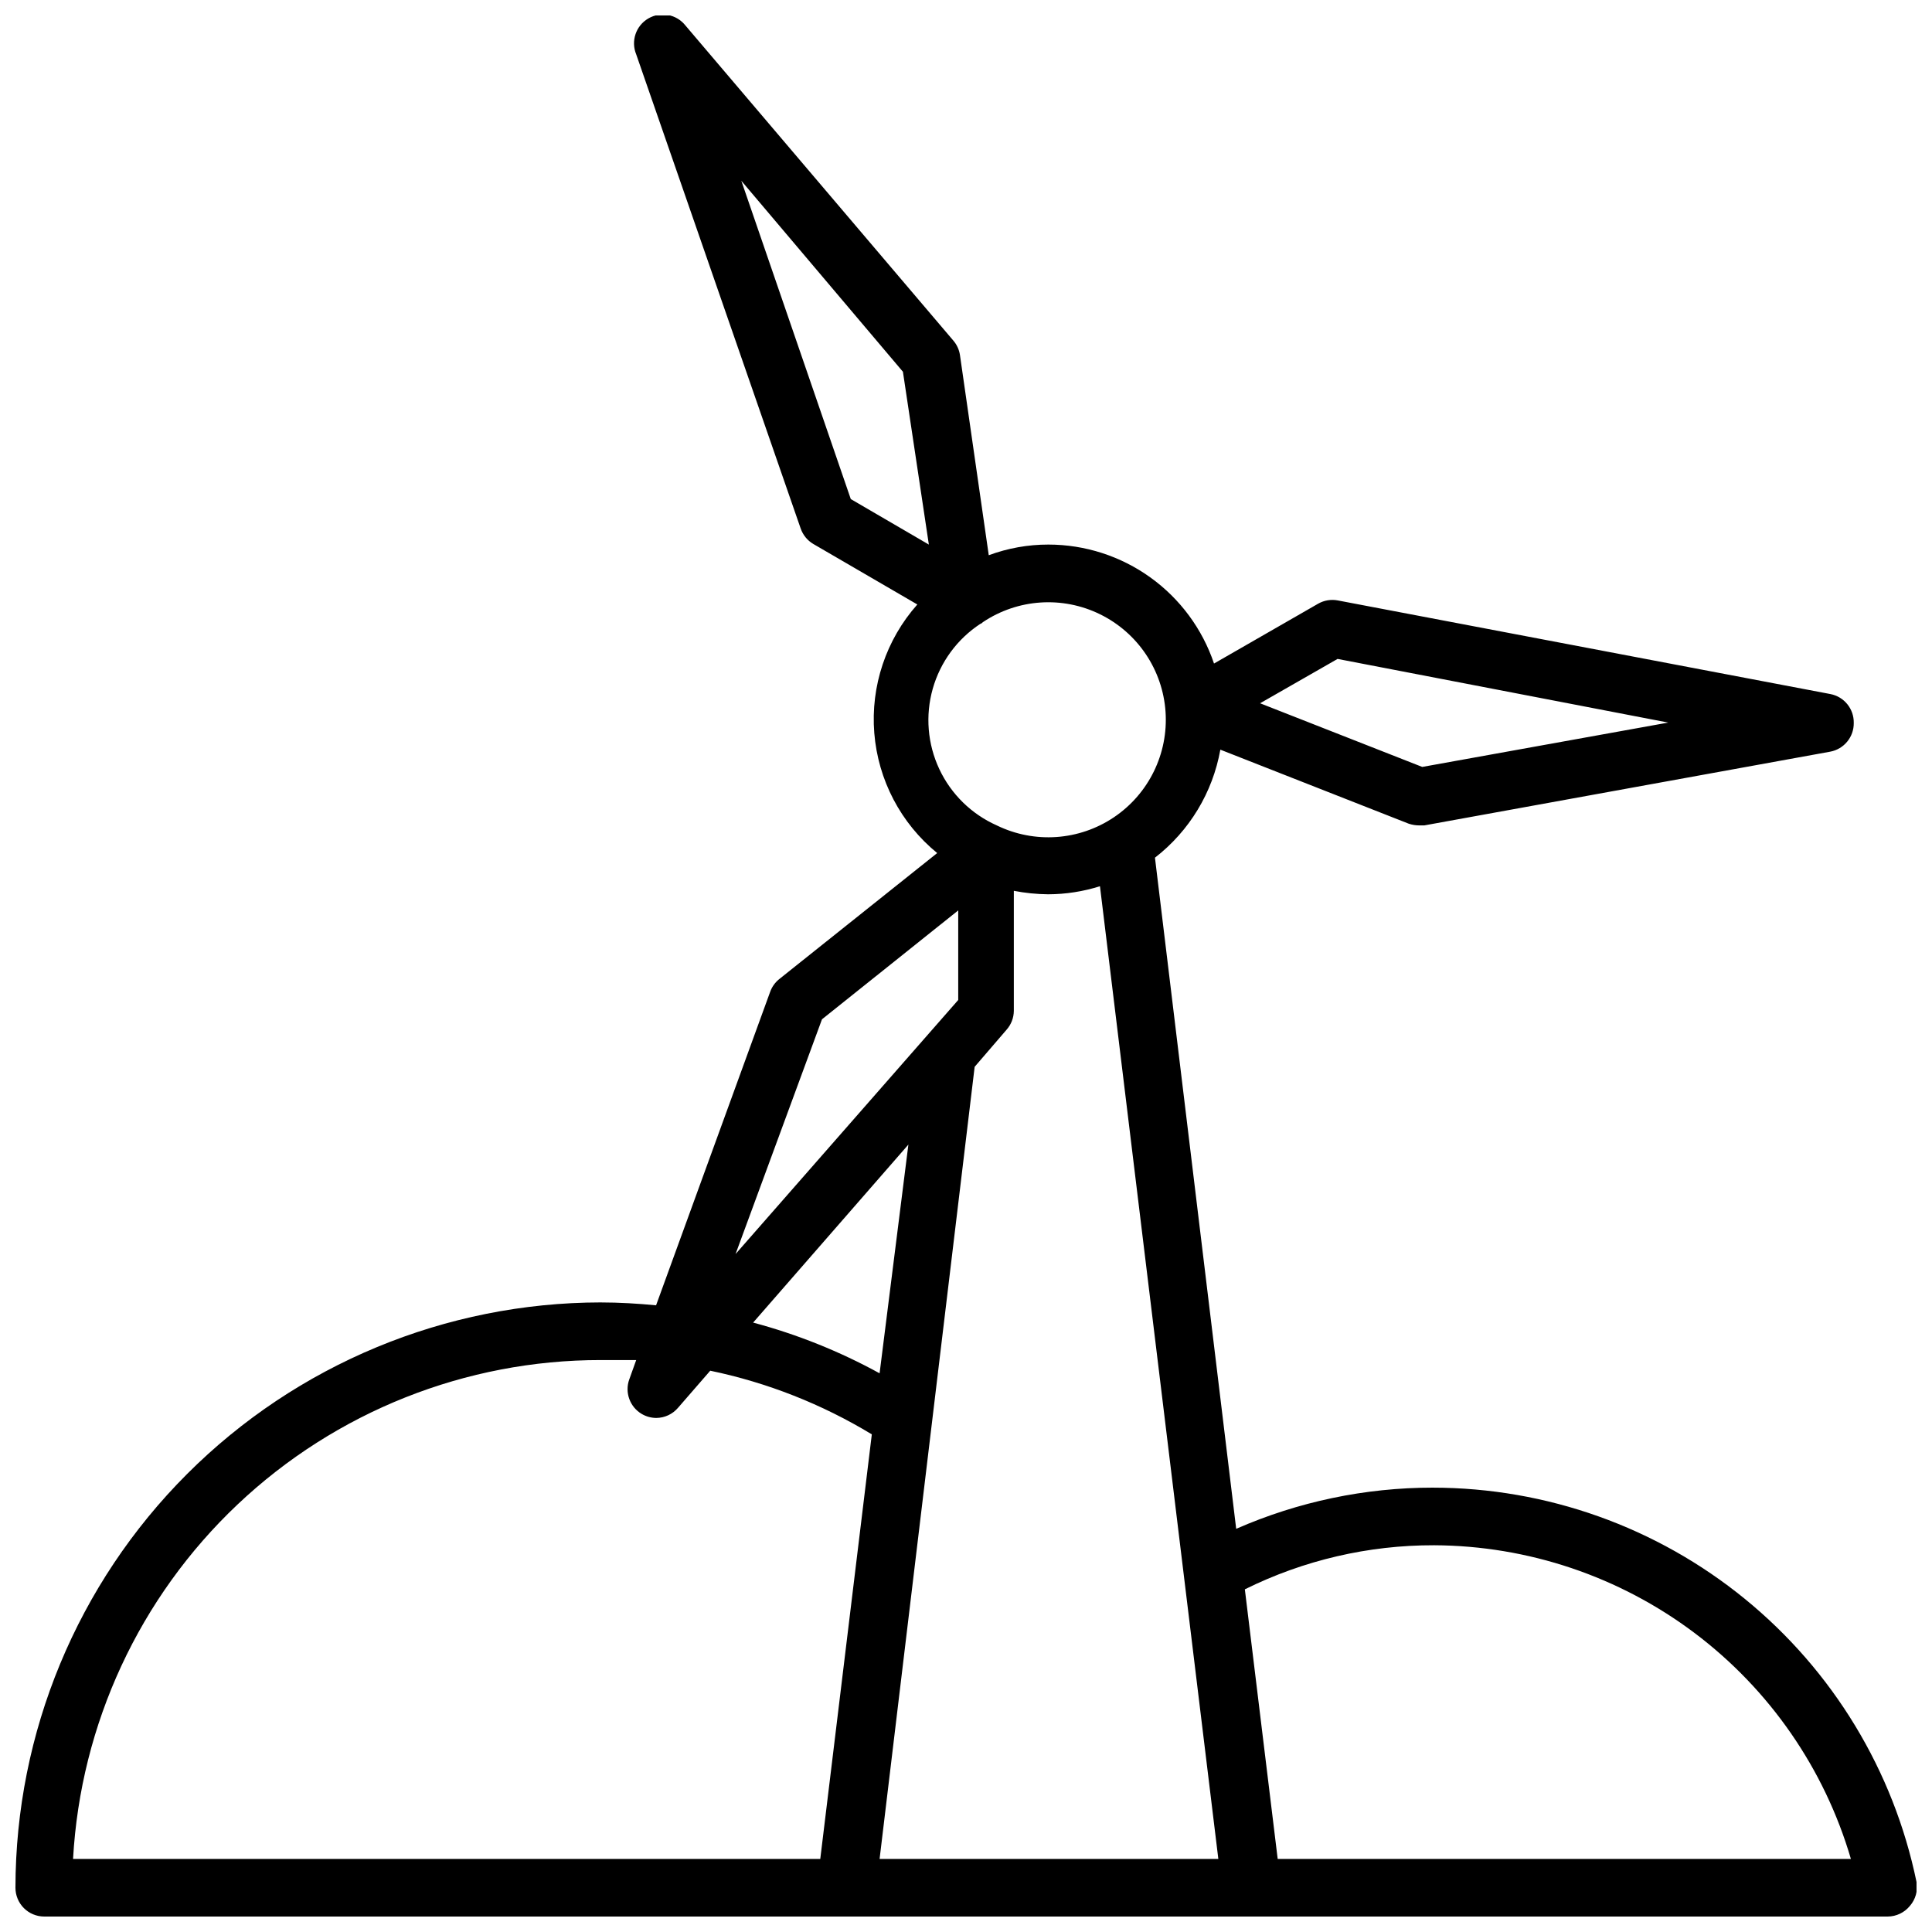 <?xml version="1.0" encoding="UTF-8"?>
<!-- Uploaded to: SVG Repo, www.svgrepo.com, Generator: SVG Repo Mixer Tools -->
<svg width="800px" height="800px" version="1.1" viewBox="144 144 512 512" xmlns="http://www.w3.org/2000/svg">
 <defs>
  <clipPath id="a">
   <path d="m148.09 148.09h503.81v503.81h-503.81z"/>
  </clipPath>
 </defs>
 <g clip-path="url(#a)">
  <path d="m523.74 538.24c-17.949-0.008-35.699 3.711-52.137 10.914l-21.527-177.86c9.125-7.066 15.297-17.266 17.328-28.625l49.922 19.617c0.91 0.305 1.863 0.461 2.824 0.457h1.297l107.56-19.539c3.672-0.672 6.32-3.902 6.258-7.637 0.066-3.707-2.539-6.926-6.184-7.633l-130.53-24.809c-1.773-0.344-3.613-0.047-5.191 0.84l-27.633 15.879c-3.098-9.188-9-17.168-16.875-22.824s-17.324-8.699-27.016-8.703c-5.394-0.008-10.746 0.949-15.805 2.824l-7.633-53.051c-0.207-1.379-0.789-2.672-1.68-3.742l-71.066-83.586c-2.359-2.992-6.562-3.789-9.848-1.863-3.289 1.922-4.656 5.973-3.207 9.496l43.586 125.65h0.004c0.59 1.73 1.781 3.195 3.359 4.121l27.559 16.031h-0.004c-8.281 9.324-12.402 21.625-11.406 34.059 0.992 12.434 7.016 23.926 16.672 31.816l-41.906 33.434v0.004c-1.082 0.879-1.898 2.043-2.367 3.356l-30.227 83.055c-4.809-0.457-9.695-0.762-14.656-0.762v-0.004c-41.125 0.043-80.559 16.398-109.64 45.477-29.082 29.082-45.438 68.512-45.477 109.64 0 2.023 0.805 3.965 2.234 5.398 1.434 1.43 3.375 2.234 5.398 2.234h488.54c2.285-0.016 4.441-1.051 5.879-2.824 1.512-1.738 2.156-4.066 1.754-6.336-6.09-29.5-22.16-55.996-45.508-75.031-23.344-19.035-52.535-29.441-82.656-29.469zm-25.27-219.62 87.633 16.871-65.191 11.754-42.977-16.871zm-158.01-126.71 42.824 50.609 6.871 45.801-20.688-12.059zm63.586 117.33 0.457-0.383h0.004c9.238-6.176 21.07-6.961 31.043-2.055 9.973 4.902 16.578 14.746 17.332 25.836 0.754 11.09-4.457 21.738-13.676 27.945s-21.047 7.031-31.035 2.164c-6.719-2.984-12.133-8.289-15.25-14.941-3.121-6.652-3.734-14.207-1.734-21.277 2.004-7.074 6.488-13.184 12.633-17.215zm-26.945 198.7c-10.59-5.812-21.84-10.324-33.512-13.438l41.145-47.176zm-15.266-93.816 36.105-28.855v23.738l-59.008 67.328zm-58.625 90.305h9.391l-1.832 5.113h-0.004c-1.246 3.445 0.133 7.289 3.285 9.16 1.176 0.699 2.523 1.066 3.891 1.07 2.207-0.023 4.293-0.996 5.727-2.672l8.551-9.848c15.129 3.148 29.609 8.855 42.82 16.867l-13.66 112.52h-198.02c1.992-35.738 17.594-69.355 43.605-93.945 26.008-24.59 60.449-38.285 96.242-38.266zm73.891 132.21 25.191-209.92 8.473-9.848c1.211-1.371 1.887-3.133 1.91-4.961v-31.832c2.992 0.582 6.031 0.887 9.082 0.918 4.664-0.012 9.297-0.73 13.742-2.137l31.371 257.78zm105.5 0-8.703-71.449c15.586-7.727 32.754-11.723 50.152-11.68 24.906 0.113 49.113 8.266 69.016 23.242 19.902 14.98 34.438 35.984 41.441 59.887z"/>
 </g>
</svg>